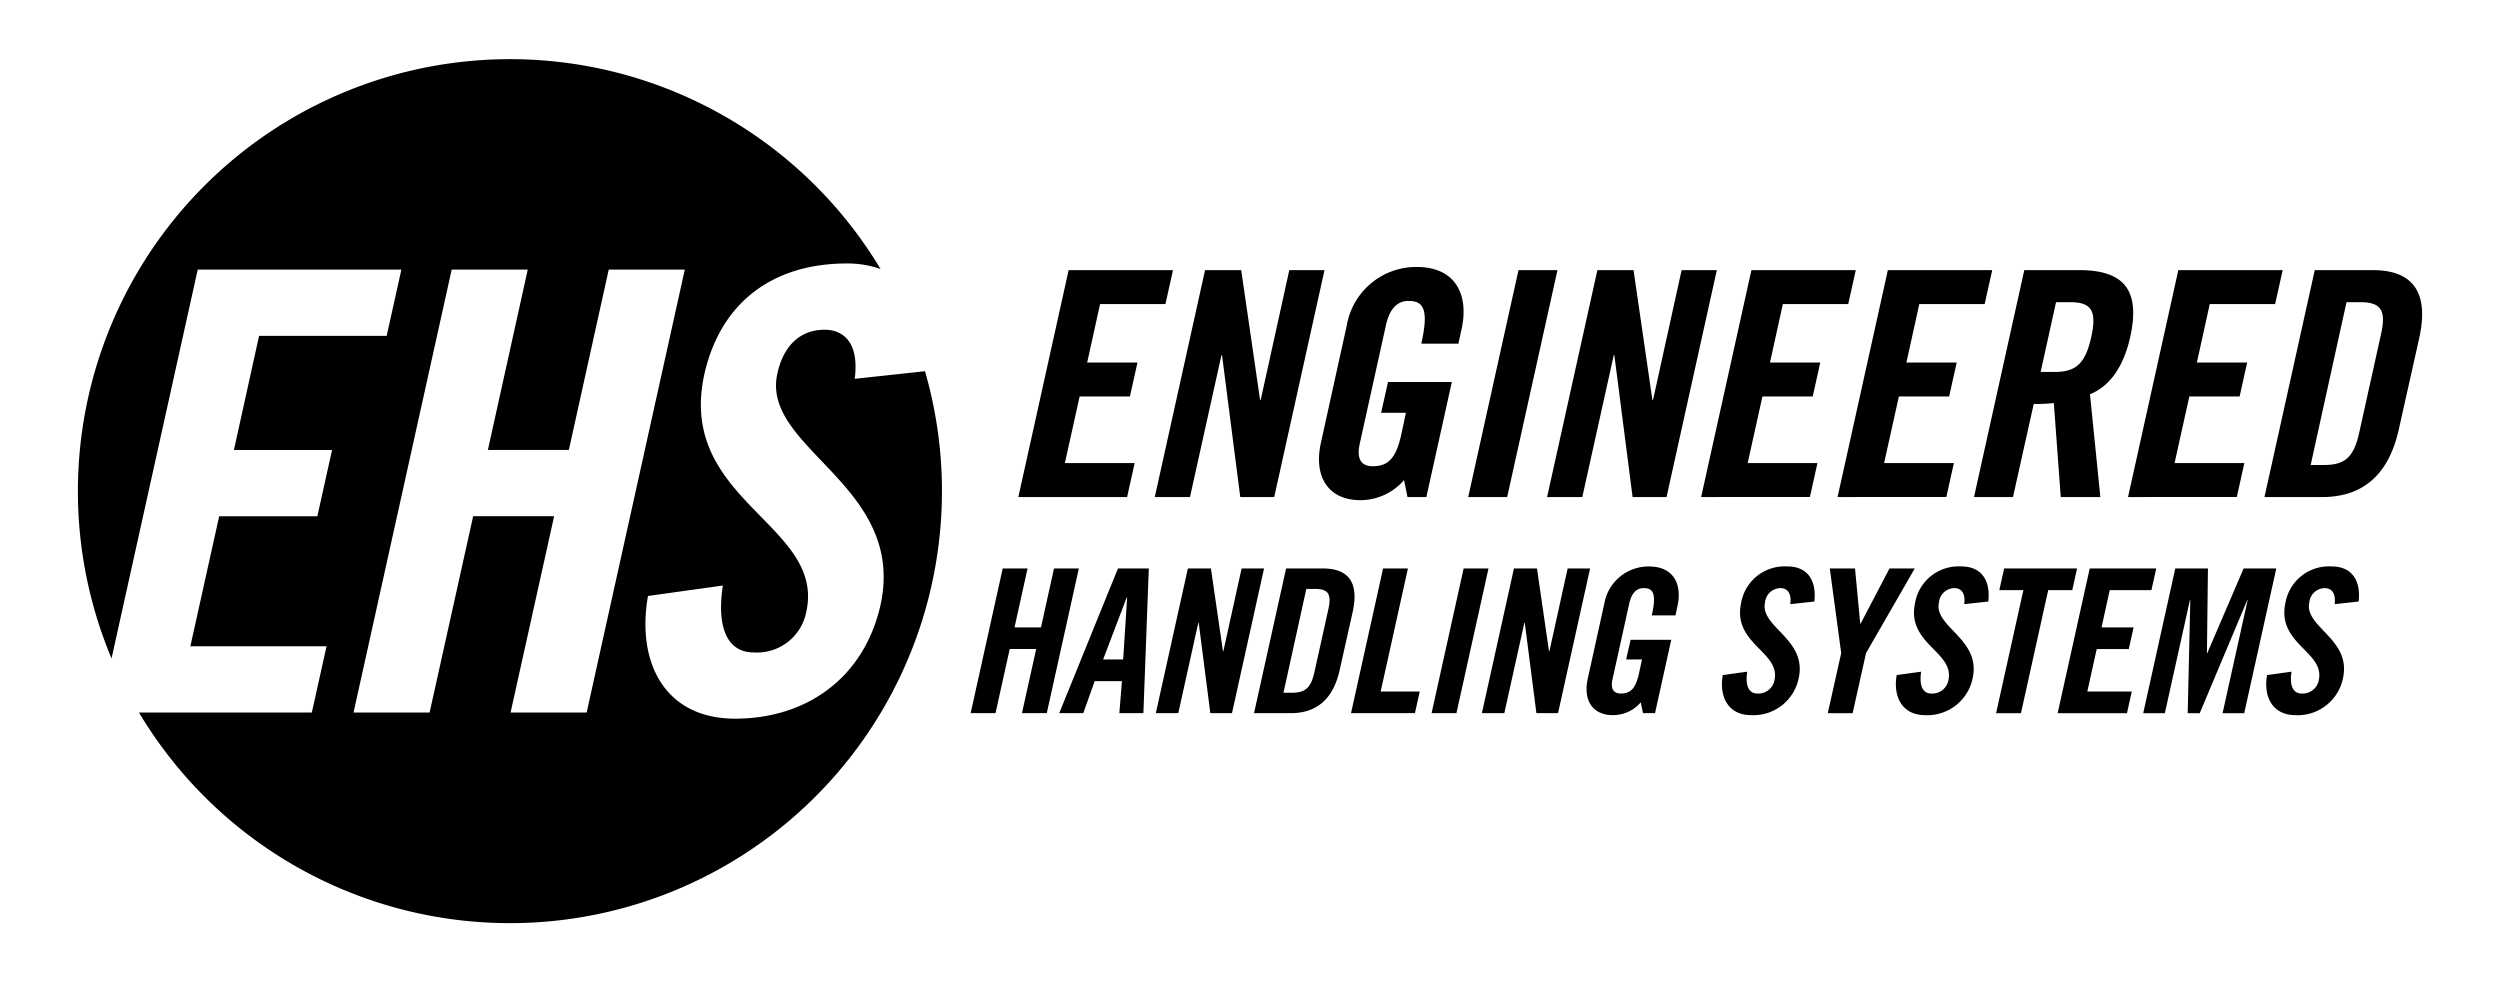 <svg id="Layer_1" xmlns="http://www.w3.org/2000/svg" viewBox="0 0 201.6 79.2"><defs>.cls-1{fill:#0072ce;}</defs><path class="cls-1" d="M74.59,29.934l-5.666.614c.396-3.067-1.039-3.958-2.424-3.958-1.979,0-3.314,1.286-3.809,3.512-1.385,6.085,10.438,9.003,8.311,18.699C69.667,54.688,65.016,57.953,59.278,57.953c-5.689,0-7.964-4.551-7.024-9.894l6.035-.841c-.544,3.611.495,5.392,2.474,5.392a4.043,4.043,0,0,0,4.254-3.265c1.583-7.074-10.487-8.954-8.212-19.194,1.286-5.688,5.441-8.904,11.477-8.904a7.904,7.904,0,0,1,2.728.451A34.844,34.844,0,0,0,8.995,53.096L15.944,21.742H32.367l-1.187,5.343H20.891l-2.028,9.201h7.915l-1.187,5.343H17.675l-2.325,10.487H26.332l-1.187,5.343H11.208A34.837,34.837,0,0,0,74.59,29.934ZM41.173,57.458,44.685,41.628H38.155L34.643,57.458H28.509l7.915-35.717H42.558l-3.216,14.544H45.872l3.216-14.544H55.222L47.307,57.458ZM82.119,40.081,86.175,21.782h8.415L93.981,24.52H88.709l-1.039,4.714h4.055l-.608,2.737H87.062l-1.191,5.373h5.627l-.608,2.737Zm11.002,0L97.176,21.782h2.915l1.521,10.467h.051l2.306-10.467h2.839l-4.055,18.299H100.015L98.545,28.651h-.05L95.96,40.081Zm18.809-9.276H117.075l-2.053,9.276H113.501l-.279-1.369a4.644,4.644,0,0,1-3.523,1.622c-2.484,0-3.827-1.774-3.168-4.689l2.078-9.428a5.675,5.675,0,0,1,5.652-4.688c3.143,0,4.208,2.281,3.599,5.018l-.253,1.166h-2.991c.608-2.737.203-3.447-1.039-3.447-.761,0-1.496.457-1.825,2.002L109.674,35.671c-.279,1.166-.051,1.926,1.039,1.926,1.268,0,1.876-.709,2.281-2.534l.38-1.774h-2.002Zm6.466,9.276L122.451,21.782h3.143l-4.055,18.299Zm6.362,0,4.055-18.299h2.915L133.249,32.25h.051L135.606,21.782h2.839l-4.055,18.299H131.652l-1.47-11.431h-.05l-2.535,11.431Zm12.422,0,4.055-18.299h8.415l-.608,2.737h-5.272l-1.039,4.714h4.055l-.608,2.737h-4.055l-1.191,5.373h5.627l-.608,2.737Zm11.002,0L152.237,21.782h8.415l-.608,2.737h-5.272l-1.039,4.714h4.055l-.608,2.737h-4.055l-1.191,5.373h5.627l-.608,2.737Zm14.145,0h-3.143l4.055-18.299h4.41c3.523,0,4.993,1.495,4.131,5.398-.659,2.94-2.053,4.131-3.244,4.613l.836,8.288h-3.193l-.558-7.578a15.131,15.131,0,0,1-1.622.076Zm2.23-10.087h1.115c1.698,0,2.484-.633,2.965-2.813.482-2.18-.025-2.813-1.723-2.813h-1.115Zm7.048,10.087,4.055-18.299h8.415l-.608,2.737h-5.272l-1.039,4.714H181.211l-.608,2.737h-4.055l-1.191,5.373h5.627l-.608,2.737Zm15.057-18.299h4.664c3.244,0,4.587,1.774,3.751,5.525l-1.622,7.249c-.811,3.751-2.94,5.525-6.184,5.525h-4.664Zm-.329,15.714h1.09c1.672,0,2.382-.634,2.813-2.56L192.01,26.927c.431-1.926-.025-2.56-1.698-2.56h-1.09ZM78.273,57.509l2.585-11.667h2.003l-1.05,4.751h2.133l1.05-4.751h2.003l-2.585,11.667H82.41l1.147-5.171H81.424l-1.147,5.171Zm9.082,0h-1.939l4.735-11.667h2.488l-.436,11.667H90.264l.21-2.585H88.277Zm1.6-4.331h1.616l.323-5.009h-.032Zm4.25,4.331,2.585-11.667H97.649l.97,6.674h.032l1.471-6.674h1.81l-2.585,11.667H97.601l-.937-7.288h-.032l-1.616,7.288Zm10.505-11.667h2.973c2.068,0,2.925,1.131,2.392,3.523L108.041,53.987c-.517,2.391-1.875,3.522-3.943,3.522h-2.973ZM103.5,55.861h.695c1.067,0,1.519-.404,1.794-1.632l1.131-5.106c.275-1.228-.016-1.632-1.083-1.632h-.695Zm5.446,1.648,2.585-11.667h2.004l-2.198,9.922h3.151l-.388,1.745Zm6.497,0,2.585-11.667H120.032l-2.585,11.667Zm4.057,0,2.585-11.667h1.858l.97,6.674h.032l1.471-6.674H128.225l-2.585,11.667h-1.745l-.937-7.288h-.033l-1.616,7.288Zm11.99-5.914H134.77l-1.309,5.914h-.97l-.178-.873a2.961,2.961,0,0,1-2.246,1.034c-1.584,0-2.44-1.131-2.02-2.989l1.325-6.011a3.618,3.618,0,0,1,3.604-2.99c2.004,0,2.682,1.455,2.294,3.2l-.162.743h-1.907c.388-1.745.129-2.198-.663-2.198-.484,0-.953.291-1.163,1.277l-1.325,5.995c-.178.743-.032,1.228.663,1.228.808,0,1.196-.453,1.454-1.616l.243-1.131h-1.277Zm12.88-2.876c.129-1.002-.339-1.293-.792-1.293a1.266,1.266,0,0,0-1.245,1.147c-.452,1.988,3.41,2.941,2.715,6.108a3.727,3.727,0,0,1-3.83,2.989c-1.858,0-2.602-1.487-2.294-3.232l1.971-.274c-.178,1.179.162,1.761.808,1.761a1.321,1.321,0,0,0,1.39-1.066c.517-2.311-3.426-2.925-2.683-6.27a3.556,3.556,0,0,1,3.749-2.909c1.632,0,2.343,1.18,2.149,2.828Zm5.026,8.791h-2.004l1.083-4.848-.921-6.819h2.036l.42,4.444h.032l2.327-4.444H154.405l-3.927,6.819Zm9.001-8.791c.129-1.002-.339-1.293-.792-1.293a1.266,1.266,0,0,0-1.245,1.147c-.452,1.988,3.41,2.941,2.715,6.108a3.727,3.727,0,0,1-3.83,2.989c-1.858,0-2.602-1.487-2.294-3.232l1.971-.274c-.178,1.179.162,1.761.808,1.761a1.321,1.321,0,0,0,1.39-1.066c.517-2.311-3.426-2.925-2.683-6.27a3.556,3.556,0,0,1,3.749-2.909c1.632,0,2.343,1.18,2.149,2.828Zm4.768-1.131h-1.939l.388-1.745H167.495l-.388,1.745h-1.939l-2.198,9.922h-2.004Zm2.764,9.922,2.585-11.667h5.365l-.388,1.745h-3.361l-.663,3.006h2.585l-.388,1.745H169.079l-.759,3.426h3.587l-.388,1.745Zm17.63-11.667-2.585,11.667h-1.745l2.02-9.114h-.032l-3.83,9.114H176.416l.21-9.114h-.032l-2.02,9.114h-1.745l2.585-11.667h2.634l-.081,6.819h.032l2.925-6.819Zm4.703,2.876c.129-1.002-.339-1.293-.792-1.293a1.266,1.266,0,0,0-1.245,1.147c-.452,1.988,3.41,2.941,2.715,6.108a3.727,3.727,0,0,1-3.83,2.989c-1.858,0-2.602-1.487-2.294-3.232l1.971-.274c-.178,1.179.162,1.761.808,1.761a1.321,1.321,0,0,0,1.39-1.066c.517-2.311-3.426-2.925-2.683-6.27a3.556,3.556,0,0,1,3.749-2.909c1.632,0,2.343,1.18,2.149,2.828Z" /></svg>